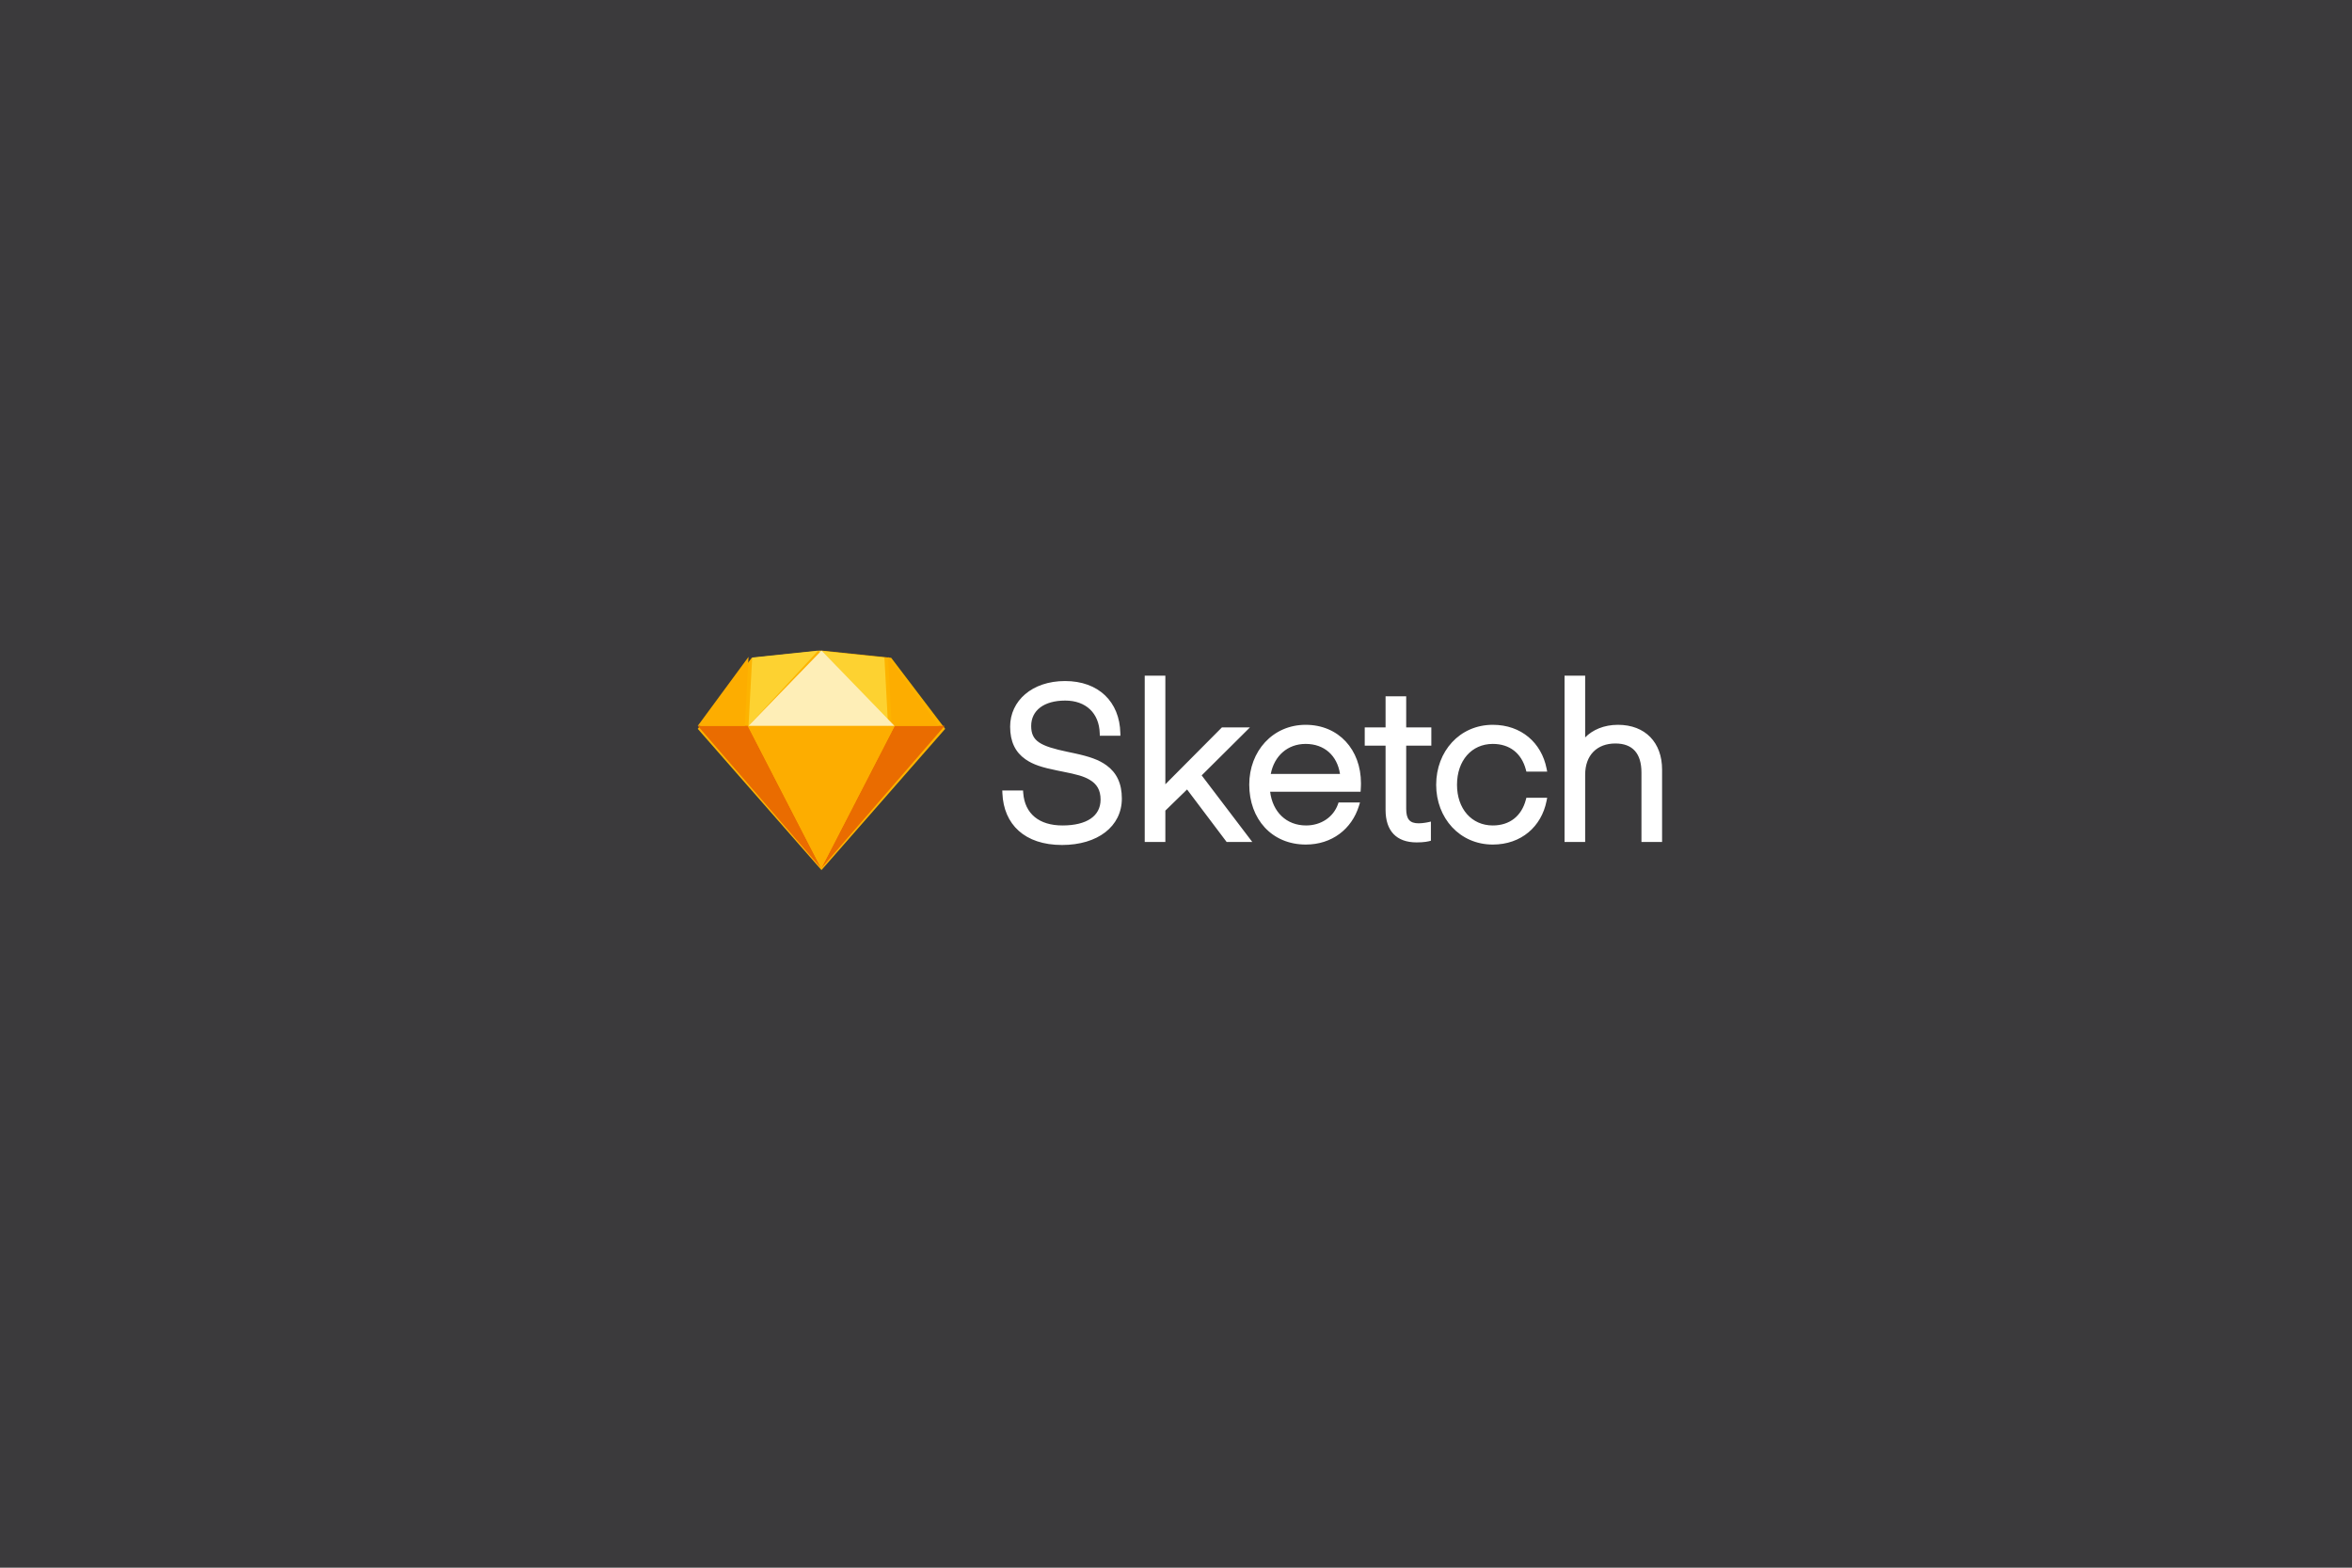 <?xml version="1.0" encoding="UTF-8"?>
<svg width="300px" height="200px" viewBox="0 0 300 200" version="1.1" xmlns="http://www.w3.org/2000/svg" xmlns:xlink="http://www.w3.org/1999/xlink">
    <title>Sketch</title>
    <g id="Sketch" stroke="none" stroke-width="1" fill="none" fill-rule="evenodd">
        <rect fill="#FFFFFF" x="0" y="0" width="300" height="200"></rect>
        <rect id="Rectangle" fill="#3B3A3C" x="0" y="0" width="300" height="200"></rect>
        <g id="sketch-logo-dark-copy-2" transform="translate(89, 83)" fill-rule="nonzero">
            <path d="M41.514,18.163 L41.49,17.846 L41.172,17.846 L39.199,17.846 L38.842,17.846 L38.857,18.203 C39.02,22.171 41.698,24.8 46.461,24.8 C51.004,24.8 54.093,22.442 54.093,18.873 C54.093,16.943 53.423,15.577 52.146,14.645 C51.163,13.927 49.989,13.523 48.041,13.101 C47.911,13.073 47.775,13.044 47.612,13.01 C47.516,12.989 47.17,12.917 47.188,12.921 C43.651,12.18 42.529,11.536 42.529,9.62 C42.529,7.638 44.151,6.376 46.872,6.376 C49.519,6.376 51.193,7.991 51.271,10.534 L51.281,10.865 L51.613,10.865 L53.559,10.865 L53.909,10.865 L53.901,10.515 C53.81,6.552 51.148,3.884 46.845,3.884 C42.627,3.884 39.843,6.419 39.843,9.702 C39.843,11.626 40.512,12.966 41.792,13.862 C42.766,14.544 43.895,14.906 45.886,15.307 C45.98,15.326 46.077,15.346 46.193,15.368 C46.264,15.383 46.345,15.399 46.497,15.429 C48.381,15.801 49.213,16.031 49.971,16.472 C50.913,17.018 51.38,17.8 51.38,19.01 C51.38,21.111 49.612,22.309 46.516,22.309 C43.552,22.309 41.713,20.824 41.514,18.163 Z M59.642,3.542 L59.642,3.2 L59.3,3.2 L57.354,3.2 L57.011,3.2 L57.011,3.542 L57.011,24.075 L57.011,24.417 L57.354,24.417 L59.3,24.417 L59.642,24.417 L59.642,24.075 L59.642,20.414 L62.411,17.719 L67.357,24.28 L67.46,24.417 L67.63,24.417 L70.042,24.417 L70.732,24.417 L70.315,23.868 L64.275,15.92 L69.845,10.382 L70.433,9.798 L69.604,9.798 L67,9.798 L66.858,9.798 L66.757,9.899 L59.642,17.057 L59.642,3.542 Z M84.224,18.011 L84.545,18.011 L84.565,17.69 C84.569,17.633 84.574,17.54 84.579,17.428 C84.584,17.339 84.587,17.252 84.589,17.17 C84.592,17.081 84.593,17 84.593,16.929 C84.593,12.634 81.746,9.469 77.537,9.469 C73.336,9.469 70.343,12.838 70.343,17.094 C70.343,21.473 73.201,24.745 77.564,24.745 C80.864,24.745 83.413,22.789 84.332,19.823 L84.469,19.379 L84.004,19.379 L81.976,19.379 L81.734,19.379 L81.654,19.607 C81.077,21.231 79.515,22.309 77.592,22.309 C75.077,22.309 73.324,20.583 73.008,18.011 L84.224,18.011 Z M73.088,15.738 C73.532,13.435 75.228,11.906 77.537,11.906 C79.917,11.906 81.559,13.385 81.919,15.738 L73.088,15.738 Z M93.226,12.125 L93.568,12.125 L93.568,11.783 L93.568,10.14 L93.568,9.798 L93.226,9.798 L90.362,9.798 L90.362,6.17 L90.362,5.828 L90.019,5.828 L88.074,5.828 L87.731,5.828 L87.731,6.17 L87.731,9.798 L85.416,9.798 L85.073,9.798 L85.073,10.14 L85.073,11.783 L85.073,12.125 L85.416,12.125 L87.731,12.125 L87.731,20.324 C87.731,23.014 89.128,24.471 91.691,24.471 C92.138,24.471 92.524,24.445 92.848,24.4 C93.048,24.372 93.186,24.343 93.263,24.322 L93.513,24.253 L93.513,23.992 L93.513,22.24 L93.513,21.816 L93.098,21.906 C93.082,21.91 93.048,21.916 93,21.925 C92.918,21.941 92.828,21.956 92.731,21.97 C92.481,22.007 92.234,22.03 92.007,22.034 C91.984,22.035 91.96,22.035 91.938,22.035 C90.815,22.035 90.362,21.508 90.362,20.187 L90.362,12.125 L93.226,12.125 Z M101.406,24.745 C105.047,24.745 107.618,22.443 108.264,19.186 L108.345,18.777 L107.928,18.777 L105.955,18.777 L105.691,18.777 L105.624,19.031 C105.071,21.11 103.569,22.309 101.406,22.309 C98.706,22.309 96.843,20.181 96.843,17.121 C96.843,14.037 98.702,11.906 101.406,11.906 C103.569,11.906 105.071,13.104 105.624,15.183 L105.691,15.437 L105.955,15.437 L107.928,15.437 L108.345,15.437 L108.264,15.029 C107.618,11.771 105.047,9.469 101.406,9.469 C97.176,9.469 94.185,12.862 94.185,17.121 C94.185,21.357 97.18,24.745 101.406,24.745 Z M113.189,3.542 L113.189,3.2 L112.847,3.2 L110.901,3.2 L110.559,3.2 L110.559,3.542 L110.559,24.075 L110.559,24.417 L110.901,24.417 L112.847,24.417 L113.189,24.417 L113.189,24.075 L113.189,15.834 C113.189,13.324 114.719,11.851 117.04,11.851 C119.256,11.851 120.369,13.133 120.369,15.56 L120.369,24.075 L120.369,24.417 L120.712,24.417 L122.657,24.417 L123,24.417 L123,24.075 L123,15.177 C123,11.748 120.874,9.469 117.369,9.469 C115.565,9.469 114.115,10.129 113.189,11.077 L113.189,3.542 Z" id="Shape" fill="#FFFFFF"></path>
            <polygon id="Path" fill="#FDB300" points="6.886 0.922 15.78 0 24.674 0.922 31.559 9.984 15.78 28 0 9.984"></polygon>
            <g id="Group" transform="translate(0, 9.6)">
                <polygon id="Path" fill="#EA6C00" points="6.379 0 15.748 18.181 0 0"></polygon>
                <polygon id="Path" fill="#EA6C00" transform="translate(23.622, 9.091) scale(-1, 1) translate(-23.622, -9.091) " points="22.127 0 31.496 18.181 15.748 0"></polygon>
                <polygon id="Path" fill="#FDAD00" points="6.379 0 25.117 0 15.748 18.181"></polygon>
            </g>
            <polygon id="Path" fill="#FDD231" points="15.375 0 6.942 0.886 6.474 9.6"></polygon>
            <polygon id="Path" fill="#FDD231" transform="translate(19.826, 4.8) scale(-1, 1) translate(-19.826, -4.8) " points="24.276 0 15.843 0.886 15.375 9.6"></polygon>
            <polygon id="Path" fill="#FDAD00" transform="translate(27.513, 5.2) scale(-1, 1) translate(-27.513, -5.2) " points="24.276 9.6 30.75 0.8 30.285 9.6"></polygon>
            <polygon id="Path" fill="#FDAD00" points="0 9.6 6.474 0.8 6.009 9.6"></polygon>
            <polygon id="Path" fill="#FEEEB7" points="15.78 0 6.474 9.6 25.086 9.6"></polygon>
        </g>
    </g>
</svg>
